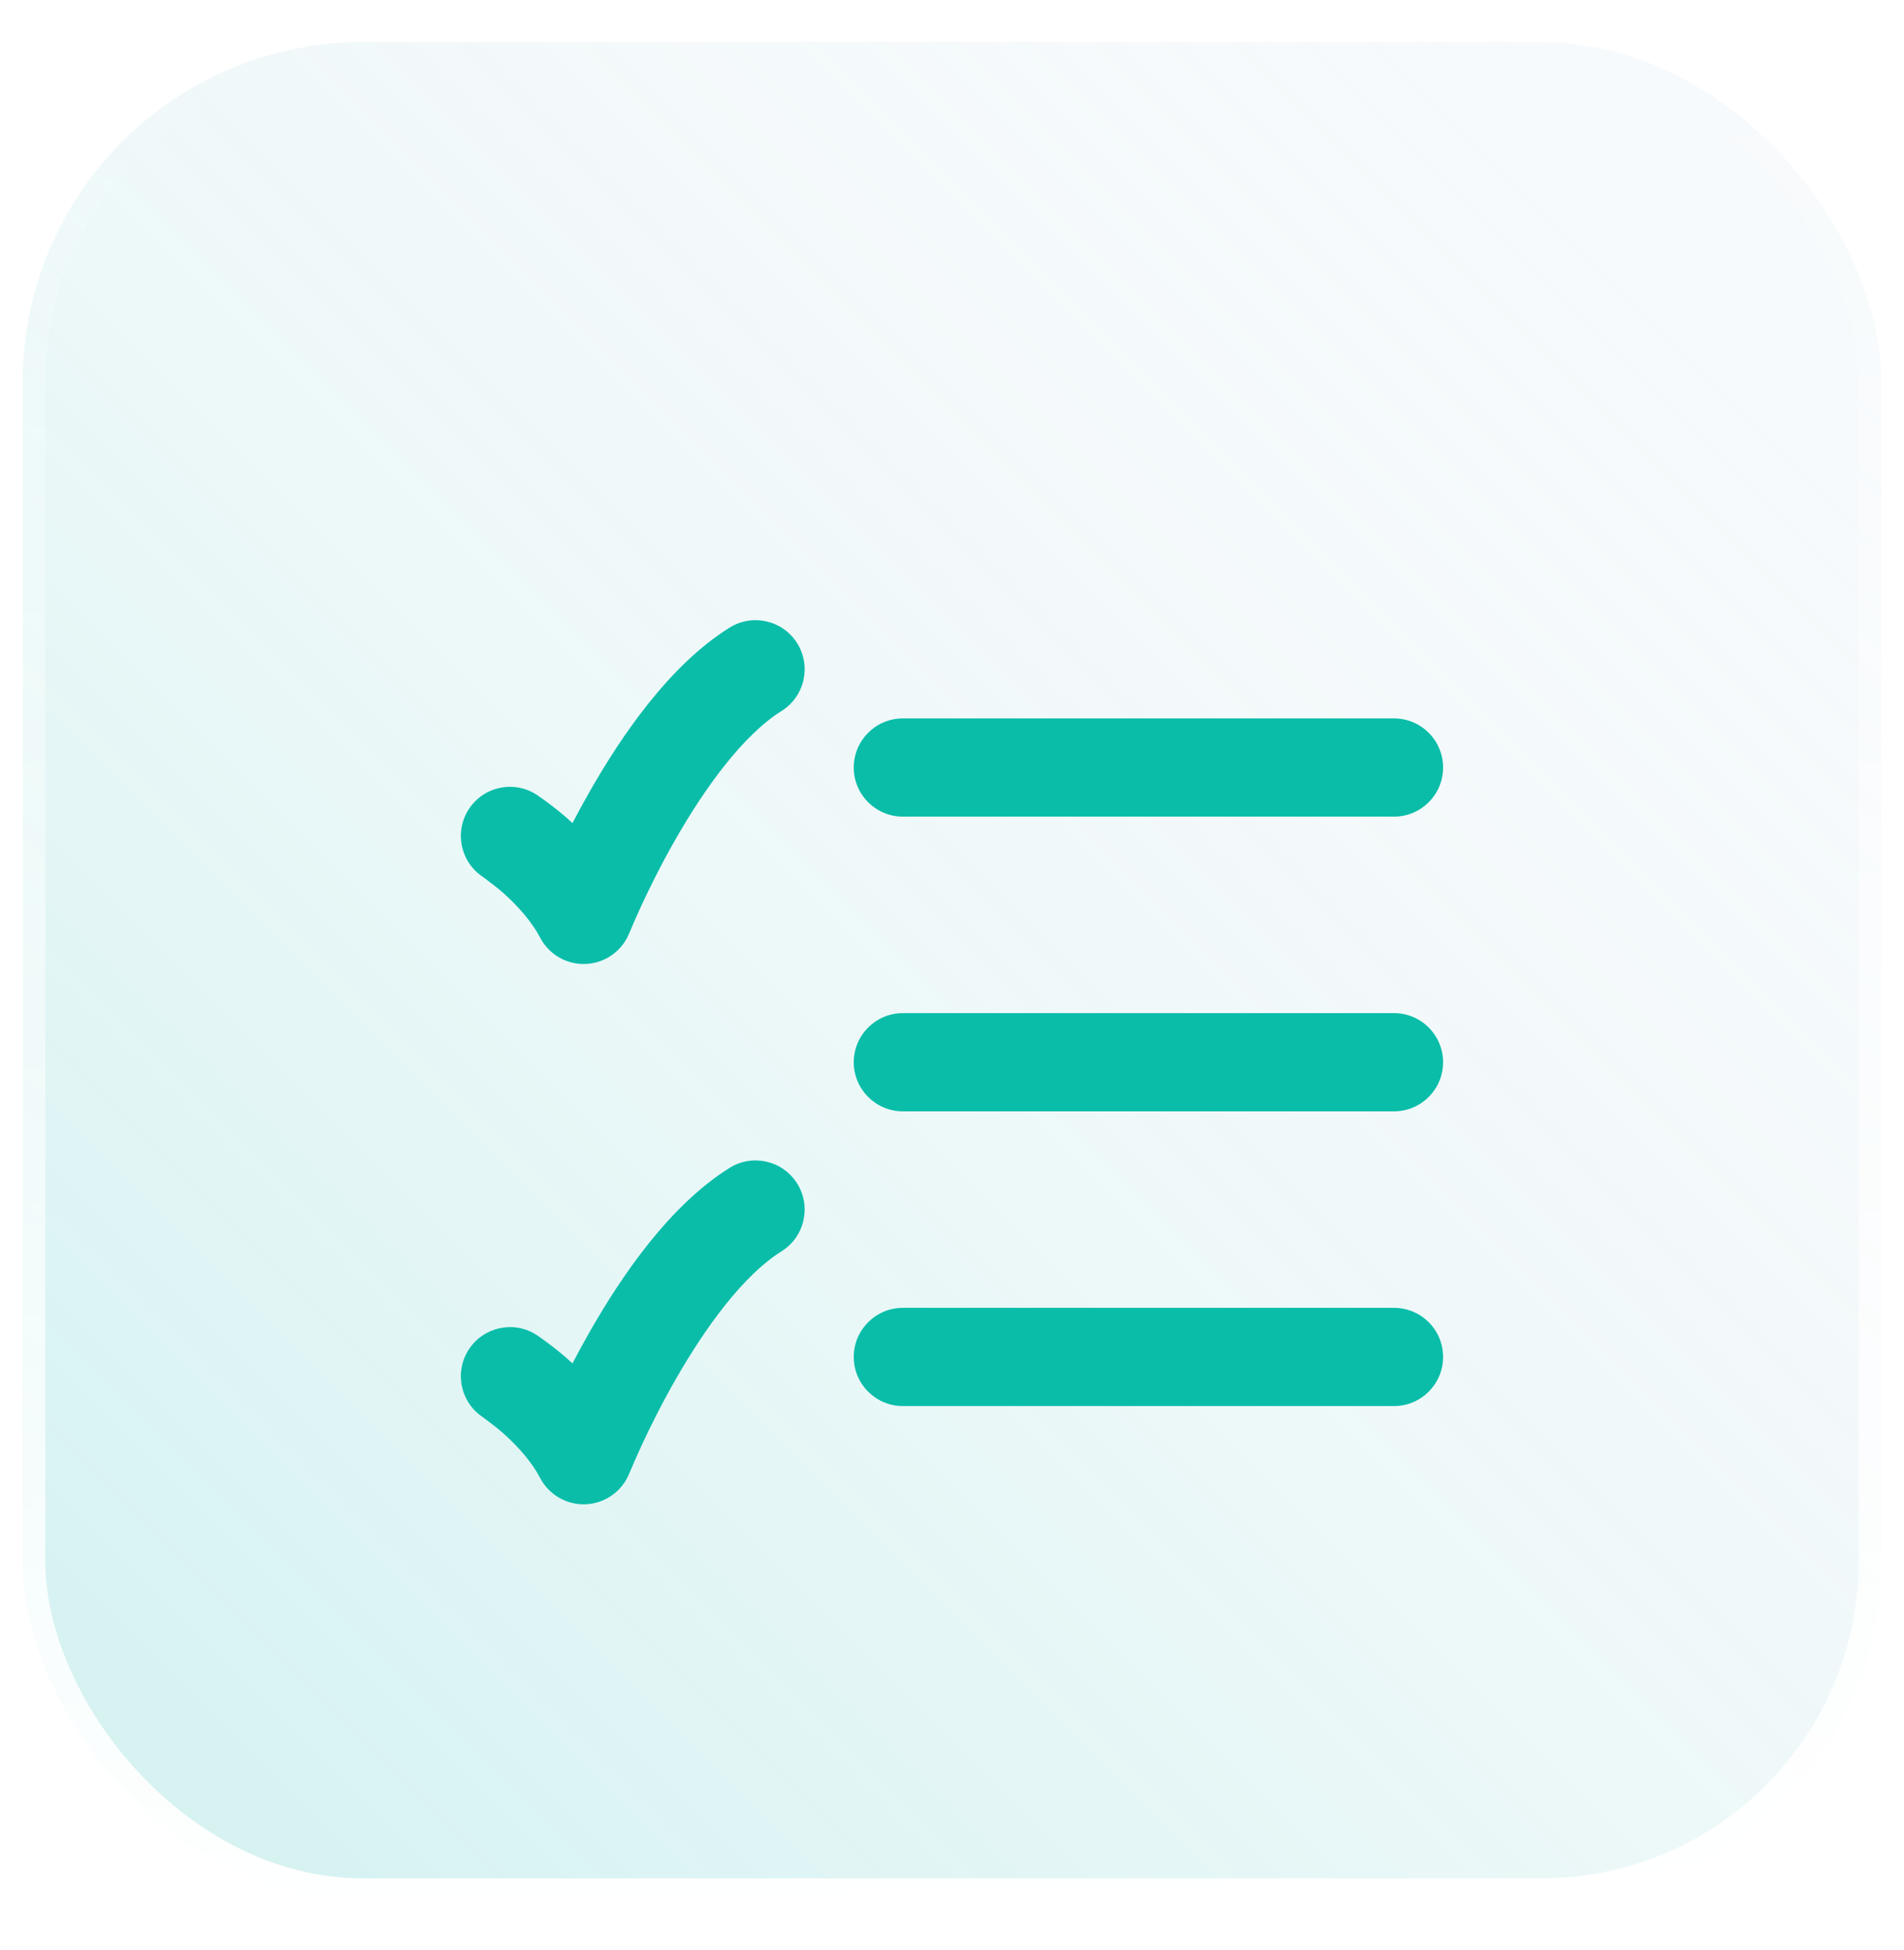 <svg width="42" height="43" viewBox="0 0 42 43" fill="none" xmlns="http://www.w3.org/2000/svg">
<rect x="0.5" y="0.928" width="41" height="41" rx="7.5" fill="#F7FAFC"/>
<rect x="0.5" y="0.928" width="41" height="41" rx="7.5" fill="url(#paint0_linear_2371_20350)" fill-opacity="0.2"/>
<rect x="0.5" y="0.928" width="41" height="41" rx="7.5" stroke="url(#paint1_linear_2371_20350)"/>
<g filter="url(#filter0_d_2371_20350)">
<path fill-rule="evenodd" clip-rule="evenodd" d="M18.833 14.928C18.833 14.33 19.318 13.845 19.917 13.845L30.75 13.845C31.348 13.845 31.833 14.33 31.833 14.928C31.833 15.526 31.348 16.011 30.75 16.011L19.917 16.011C19.318 16.011 18.833 15.526 18.833 14.928Z" fill="#09BDA9"/>
<path fill-rule="evenodd" clip-rule="evenodd" d="M18.833 21.428C18.833 20.83 19.318 20.345 19.917 20.345L30.75 20.345C31.348 20.345 31.833 20.83 31.833 21.428C31.833 22.026 31.348 22.511 30.75 22.511L19.917 22.511C19.318 22.511 18.833 22.026 18.833 21.428Z" fill="#09BDA9"/>
<path fill-rule="evenodd" clip-rule="evenodd" d="M18.833 27.928C18.833 27.33 19.318 26.845 19.917 26.845L30.75 26.845C31.348 26.845 31.833 27.33 31.833 27.928C31.833 28.526 31.348 29.011 30.75 29.011L19.917 29.011C19.318 29.011 18.833 28.526 18.833 27.928Z" fill="#09BDA9"/>
<path d="M17.585 12.187C17.902 12.695 17.748 13.363 17.241 13.68C16.403 14.204 15.566 15.347 14.899 16.515C14.579 17.074 14.323 17.596 14.146 17.977C14.078 18.121 13.941 18.439 13.881 18.58C13.724 18.973 13.352 19.239 12.93 19.26C12.508 19.282 12.111 19.055 11.915 18.68C11.727 18.322 11.424 17.986 11.133 17.723C11.019 17.616 10.769 17.426 10.658 17.344C10.157 17.018 10.016 16.347 10.342 15.845C10.669 15.344 11.34 15.203 11.841 15.53C11.989 15.629 12.353 15.893 12.628 16.154C12.746 15.928 12.876 15.688 13.018 15.44C13.704 14.239 14.763 12.673 16.093 11.843C16.6 11.526 17.268 11.68 17.585 12.187Z" fill="#09BDA9"/>
<path d="M17.585 24.104C17.902 24.611 17.748 25.279 17.241 25.597C16.403 26.12 15.566 27.263 14.899 28.432C14.579 28.991 14.323 29.512 14.146 29.894C14.078 30.038 13.941 30.356 13.881 30.497C13.724 30.889 13.352 31.155 12.93 31.177C12.508 31.198 12.111 30.972 11.915 30.597C11.727 30.238 11.424 29.903 11.133 29.64C11.019 29.533 10.769 29.343 10.658 29.261C10.157 28.934 10.016 28.263 10.342 27.762C10.669 27.261 11.34 27.119 11.841 27.446C11.989 27.545 12.353 27.81 12.628 28.071C12.746 27.845 12.876 27.604 13.018 27.357C13.704 26.155 14.763 24.59 16.093 23.759C16.6 23.442 17.268 23.596 17.585 24.104Z" fill="#09BDA9"/>
</g>
<defs>
<filter id="filter0_d_2371_20350" x="4" y="6.428" width="34" height="34" filterUnits="userSpaceOnUse" color-interpolation-filters="sRGB">
<feFlood flood-opacity="0" result="BackgroundImageFix"/>
<feColorMatrix in="SourceAlpha" type="matrix" values="0 0 0 0 0 0 0 0 0 0 0 0 0 0 0 0 0 0 127 0" result="hardAlpha"/>
<feOffset dy="2"/>
<feGaussianBlur stdDeviation="2"/>
<feComposite in2="hardAlpha" operator="out"/>
<feColorMatrix type="matrix" values="0 0 0 0 0.035 0 0 0 0 0.741 0 0 0 0 0.663 0 0 0 0.2 0"/>
<feBlend mode="normal" in2="BackgroundImageFix" result="effect1_dropShadow_2371_20350"/>
<feBlend mode="normal" in="SourceGraphic" in2="effect1_dropShadow_2371_20350" result="shape"/>
</filter>
<linearGradient id="paint0_linear_2371_20350" x1="39.375" y1="2.132" x2="3.15" y2="38.357" gradientUnits="userSpaceOnUse">
<stop stop-color="white" stop-opacity="0"/>
<stop offset="1" stop-color="#4FD1C5"/>
</linearGradient>
<linearGradient id="paint1_linear_2371_20350" x1="21" y1="0.428" x2="21" y2="42.428" gradientUnits="userSpaceOnUse">
<stop stop-color="white" stop-opacity="0"/>
<stop offset="1" stop-color="white"/>
</linearGradient>
</defs>
</svg>
